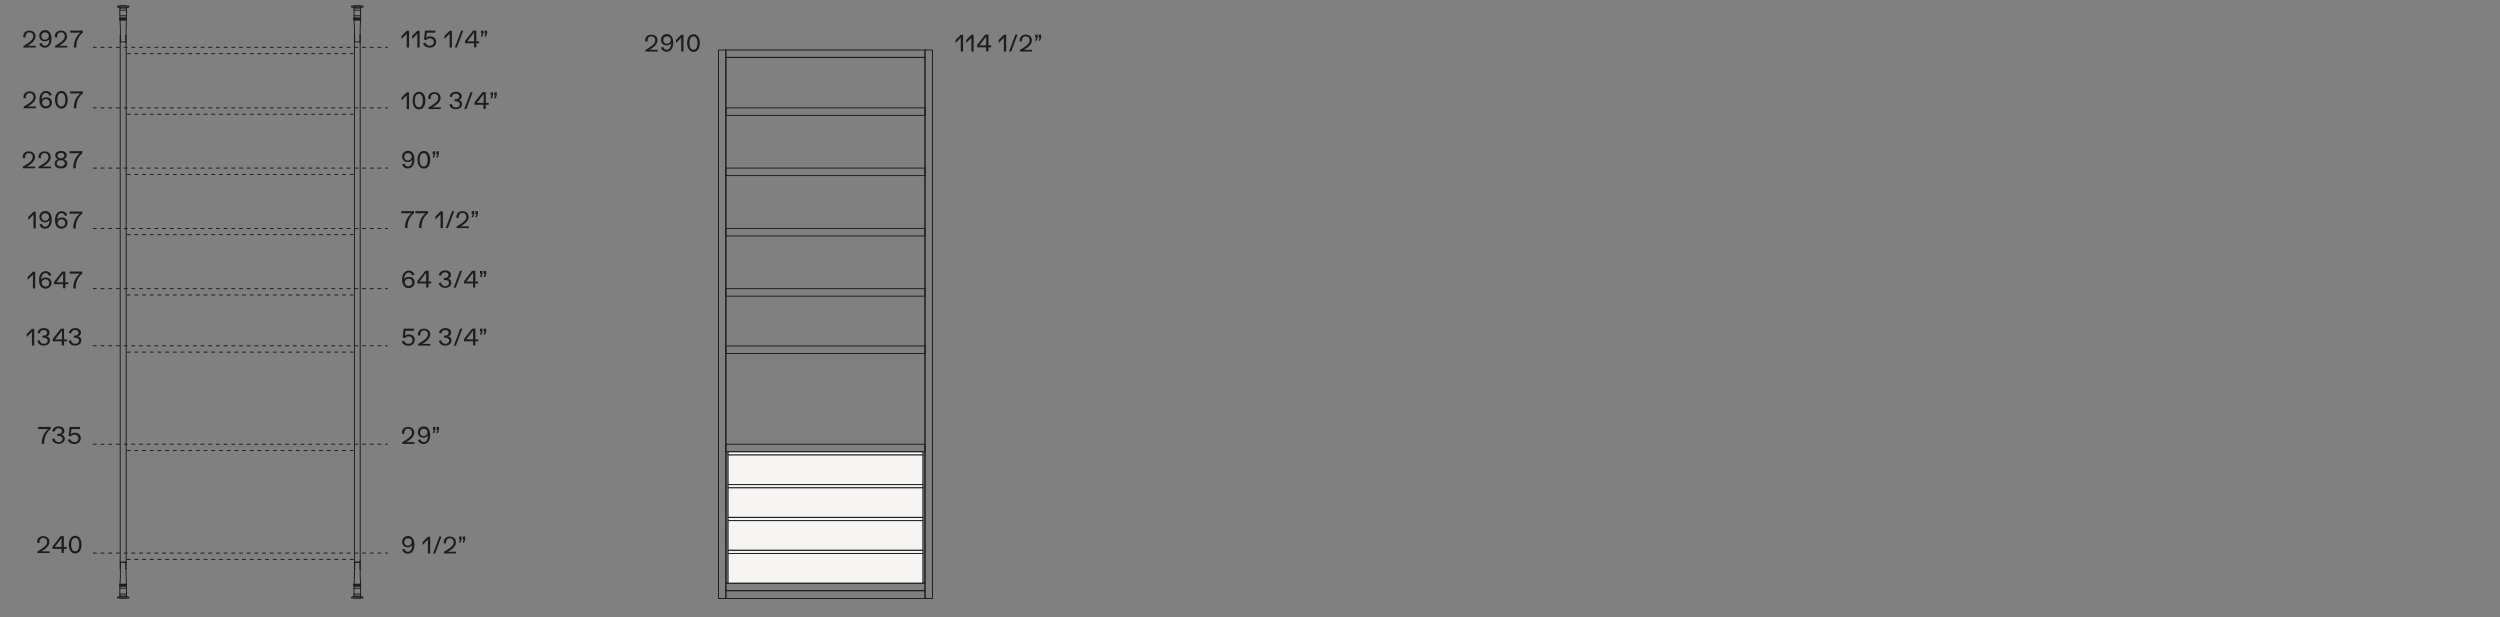 <?xml version="1.0" encoding="utf-8"?>
<!-- Generator: Adobe Illustrator 25.4.0, SVG Export Plug-In . SVG Version: 6.00 Build 0)  -->
<svg version="1.1" id="Livello_1" xmlns="http://www.w3.org/2000/svg" xmlns:xlink="http://www.w3.org/1999/xlink" x="0px" y="0px"
	 viewBox="0 0 1300 321" style="enable-background:new 0 0 1300 321;" xml:space="preserve">
<rect x="0" y="0" width="1300" height="321" fill="#808080" stroke="none"/>
<style type="text/css">
	.st0{fill:none;stroke:#1D1D1B;stroke-width:0.5;stroke-linecap:round;stroke-linejoin:round;stroke-miterlimit:10;}
	.st1{fill:none;stroke:#1D1D1B;stroke-width:0.5;stroke-linecap:round;stroke-linejoin:bevel;stroke-miterlimit:10;}
	.st2{fill:none;stroke:#1D1D1B;stroke-width:0.5;stroke-miterlimit:3.864;stroke-dasharray:2,2;}
	.st3{fill:#1D1D1B;}
	.st4{fill:none;stroke:#1D1D1B;stroke-width:0.5;stroke-miterlimit:10;}
	
		.st5{fill:none;stroke:#1D1D1B;stroke-width:0.5;stroke-linecap:round;stroke-linejoin:round;stroke-miterlimit:10;stroke-dasharray:2,2;}
	.st6{fill:#F7F4F4;}
	.st7{fill:#FFFFFF;}
</style>
<polyline class="st0" points="184.3,292.3 184.3,292.3 187.2,292.3 187.3,292.3 "/>
<polyline class="st0" points="184.3,292.3 184.3,21.8 184.3,21.8 187.2,21.8 187.3,21.8 187.3,292.3 "/>
<line class="st0" x1="187.4" y1="10.3" x2="184.2" y2="10.3"/>
<line class="st0" x1="185.8" y1="10.3" x2="184.1" y2="10.3"/>
<line class="st0" x1="187.5" y1="10.3" x2="185.8" y2="10.3"/>
<line class="st0" x1="187.5" y1="10.3" x2="187.4" y2="10.3"/>
<line class="st0" x1="184.2" y1="10.3" x2="184.1" y2="10.3"/>
<polyline class="st0" points="184.4,19.8 184.4,19.3 184.4,18.9 184.4,18.7 184.4,18.4 "/>
<polyline class="st0" points="187.3,18.4 187.2,18.5 187.2,18.7 187.2,18.9 187.2,19.3 187.2,19.8 "/>
<line class="st0" x1="184.5" y1="21.8" x2="184.5" y2="21.8"/>
<line class="st0" x1="184.4" y1="21.8" x2="184.4" y2="19.8"/>
<line class="st0" x1="187.1" y1="21.8" x2="187.1" y2="21.8"/>
<line class="st0" x1="187.2" y1="19.8" x2="187.2" y2="21.8"/>
<polyline class="st0" points="184.1,10.3 184.3,14.4 184.4,18.4 "/>
<polyline class="st0" points="187.3,18.4 187.3,14.4 187.5,10.3 "/>
<line class="st0" x1="187.4" y1="303.9" x2="184.2" y2="303.9"/>
<polyline class="st0" points="184.1,303.8 184.2,303.8 187.4,303.8 187.5,303.8 187.4,303.9 "/>
<line class="st0" x1="184.1" y1="303.8" x2="184.2" y2="303.9"/>
<line class="st0" x1="184.5" y1="292.4" x2="187.1" y2="292.4"/>
<line class="st0" x1="184.5" y1="292.4" x2="184.5" y2="292.3"/>
<line class="st0" x1="187.1" y1="292.4" x2="187.1" y2="292.3"/>
<path class="st0" d="M184.4,295.8L184.4,295.8c0-0.5,0-0.9,0.1-1.3v-2.1"/>
<line class="st0" x1="184.4" y1="295.7" x2="184.4" y2="295.8"/>
<path class="st0" d="M187.2,292.4v2.1c0,0.5,0,0.8,0.1,1.3l0,0l0-0.1"/>
<polyline class="st0" points="184.4,295.8 184.3,299.8 184.1,303.8 "/>
<polyline class="st0" points="187.5,303.8 187.3,299.8 187.3,295.8 "/>
<line class="st0" x1="187.5" y1="10.2" x2="184.1" y2="10.2"/>
<line class="st0" x1="184.2" y1="10.3" x2="187.4" y2="10.3"/>
<line class="st0" x1="184.1" y1="9.6" x2="187.5" y2="9.6"/>
<line class="st0" x1="187.4" y1="9.5" x2="184.2" y2="9.5"/>
<line class="st0" x1="187.4" y1="10.3" x2="187.5" y2="10.2"/>
<line class="st0" x1="184.2" y1="10.3" x2="184.1" y2="10.2"/>
<line class="st0" x1="184.2" y1="9.5" x2="184.1" y2="9.6"/>
<line class="st0" x1="187.4" y1="9.5" x2="187.5" y2="9.6"/>
<line class="st0" x1="184.1" y1="9.6" x2="184.1" y2="10.2"/>
<line class="st0" x1="187.5" y1="9.6" x2="187.5" y2="10.2"/>
<line class="st0" x1="184.4" y1="10.3" x2="184.4" y2="10.3"/>
<line class="st0" x1="187.2" y1="10.3" x2="187.2" y2="10.3"/>
<line class="st0" x1="184.1" y1="304" x2="187.5" y2="304"/>
<line class="st0" x1="187.5" y1="304.6" x2="184.1" y2="304.6"/>
<line class="st0" x1="184.2" y1="304.6" x2="187.4" y2="304.6"/>
<line class="st0" x1="184.2" y1="303.9" x2="184.1" y2="304"/>
<line class="st0" x1="187.4" y1="303.9" x2="187.5" y2="304"/>
<line class="st0" x1="187.4" y1="304.6" x2="187.5" y2="304.6"/>
<line class="st0" x1="184.2" y1="304.6" x2="184.1" y2="304.6"/>
<line class="st0" x1="187.5" y1="304.6" x2="187.5" y2="304"/>
<line class="st0" x1="184.1" y1="304.6" x2="184.1" y2="304"/>
<line class="st0" x1="187.3" y1="21.8" x2="187.2" y2="21.8"/>
<line class="st0" x1="184.3" y1="21.8" x2="184.4" y2="21.8"/>
<line class="st0" x1="187.3" y1="21.8" x2="187.3" y2="21.8"/>
<line class="st0" x1="184.3" y1="21.8" x2="184.3" y2="21.8"/>
<line class="st0" x1="187.3" y1="18.5" x2="187.3" y2="21.8"/>
<line class="st0" x1="184.3" y1="21.8" x2="184.3" y2="18.5"/>
<line class="st0" x1="187.3" y1="18.5" x2="187.3" y2="18.5"/>
<line class="st0" x1="184.3" y1="18.5" x2="184.3" y2="18.5"/>
<line class="st0" x1="184.3" y1="18.5" x2="184.4" y2="18.5"/>
<line class="st0" x1="187.2" y1="18.5" x2="187.3" y2="18.5"/>
<line class="st0" x1="184.6" y1="292.4" x2="184.6" y2="292.3"/>
<line class="st0" x1="187" y1="292.4" x2="187" y2="292.3"/>
<line class="st0" x1="187.3" y1="292.3" x2="187.3" y2="295.6"/>
<line class="st0" x1="184.3" y1="295.6" x2="184.3" y2="292.3"/>
<line class="st0" x1="187.3" y1="295.6" x2="187.3" y2="295.6"/>
<line class="st0" x1="184.3" y1="295.6" x2="184.3" y2="295.6"/>
<line class="st0" x1="184.3" y1="295.7" x2="184.4" y2="295.7"/>
<line class="st0" x1="187.2" y1="295.7" x2="187.3" y2="295.7"/>
<line class="st0" x1="188.7" y1="3.2" x2="182.9" y2="3.2"/>
<line class="st0" x1="187.6" y1="4" x2="188.6" y2="3.6"/>
<line class="st0" x1="184" y1="4" x2="183" y2="3.6"/>
<line class="st0" x1="182.9" y1="3.2" x2="182.9" y2="3.5"/>
<line class="st0" x1="188.7" y1="3.2" x2="188.7" y2="3.5"/>
<line class="st0" x1="184.1" y1="4.1" x2="187.5" y2="4.1"/>
<line class="st1" x1="187.6" y1="4" x2="187.5" y2="4"/>
<line class="st1" x1="184.1" y1="4" x2="184" y2="4"/>
<line class="st1" x1="188.7" y1="3.5" x2="188.6" y2="3.6"/>
<line class="st1" x1="183" y1="3.6" x2="182.9" y2="3.5"/>
<line class="st0" x1="182.9" y1="310.9" x2="188.7" y2="310.9"/>
<line class="st0" x1="184" y1="310.1" x2="183" y2="310.6"/>
<line class="st0" x1="187.6" y1="310.1" x2="188.6" y2="310.6"/>
<line class="st0" x1="188.7" y1="310.9" x2="188.7" y2="310.7"/>
<line class="st0" x1="182.9" y1="310.9" x2="182.9" y2="310.7"/>
<line class="st0" x1="187.5" y1="310.1" x2="184.1" y2="310.1"/>
<line class="st1" x1="184" y1="310.1" x2="184.1" y2="310.1"/>
<line class="st1" x1="187.5" y1="310.1" x2="187.6" y2="310.1"/>
<line class="st1" x1="182.9" y1="310.7" x2="183" y2="310.6"/>
<line class="st1" x1="188.6" y1="310.6" x2="188.7" y2="310.7"/>
<polyline class="st0" points="184,3 187.6,3 187.6,3.2 "/>
<line class="st0" x1="184" y1="3.2" x2="184" y2="3"/>
<polyline class="st0" points="187.6,311.1 184,311.1 184,310.9 "/>
<line class="st0" x1="187.6" y1="310.9" x2="187.6" y2="311.1"/>
<line class="st0" x1="187.5" y1="9.4" x2="184.1" y2="9.4"/>
<line class="st0" x1="184.2" y1="9.5" x2="187.4" y2="9.5"/>
<line class="st0" x1="184.1" y1="4.1" x2="187.5" y2="4.1"/>
<line class="st0" x1="187.4" y1="9.5" x2="187.5" y2="9.4"/>
<line class="st0" x1="184.2" y1="9.5" x2="184.1" y2="9.4"/>
<line class="st0" x1="184.2" y1="4.1" x2="184.1" y2="4.1"/>
<line class="st0" x1="187.4" y1="4.1" x2="187.5" y2="4.1"/>
<line class="st0" x1="187.5" y1="5.3" x2="184.1" y2="5.3"/>
<line class="st0" x1="187.5" y1="8.2" x2="184.1" y2="8.2"/>
<line class="st0" x1="184.1" y1="8.2" x2="184.1" y2="9.4"/>
<line class="st0" x1="187.5" y1="8.2" x2="187.5" y2="9.4"/>
<line class="st0" x1="184.1" y1="4.1" x2="184.1" y2="5.3"/>
<line class="st0" x1="187.5" y1="4.1" x2="187.5" y2="5.3"/>
<line class="st0" x1="184.1" y1="5.3" x2="184.1" y2="8.2"/>
<line class="st0" x1="187.5" y1="5.3" x2="187.5" y2="8.2"/>
<line class="st0" x1="184.1" y1="304.7" x2="187.5" y2="304.7"/>
<line class="st0" x1="187.4" y1="304.6" x2="184.2" y2="304.6"/>
<line class="st0" x1="187.5" y1="310" x2="184.1" y2="310"/>
<line class="st0" x1="184.2" y1="304.6" x2="184.1" y2="304.7"/>
<line class="st0" x1="187.4" y1="304.6" x2="187.5" y2="304.7"/>
<line class="st0" x1="187.4" y1="310.1" x2="187.5" y2="310"/>
<line class="st0" x1="184.2" y1="310.1" x2="184.1" y2="310"/>
<line class="st0" x1="184.1" y1="308.9" x2="187.5" y2="308.9"/>
<line class="st0" x1="184.1" y1="305.9" x2="187.5" y2="305.9"/>
<line class="st0" x1="187.5" y1="305.9" x2="187.5" y2="304.7"/>
<line class="st0" x1="184.1" y1="305.9" x2="184.1" y2="304.7"/>
<line class="st0" x1="187.5" y1="310" x2="187.5" y2="308.9"/>
<line class="st0" x1="184.1" y1="310" x2="184.1" y2="308.9"/>
<line class="st0" x1="187.5" y1="308.9" x2="187.5" y2="305.9"/>
<line class="st0" x1="184.1" y1="308.9" x2="184.1" y2="305.9"/>
<polyline class="st0" points="62.5,292.3 62.6,292.3 65.5,292.3 65.6,292.3 "/>
<polyline class="st0" points="62.5,292.3 62.5,21.8 62.6,21.8 65.5,21.8 65.6,21.8 65.6,292.3 "/>
<line class="st0" x1="65.7" y1="10.3" x2="62.4" y2="10.3"/>
<line class="st0" x1="64.1" y1="10.3" x2="62.4" y2="10.3"/>
<line class="st0" x1="65.7" y1="10.3" x2="64.1" y2="10.3"/>
<line class="st0" x1="65.7" y1="10.3" x2="65.7" y2="10.3"/>
<line class="st0" x1="62.4" y1="10.3" x2="62.4" y2="10.3"/>
<polyline class="st0" points="62.7,19.8 62.7,19.3 62.7,18.9 62.6,18.7 62.6,18.4 "/>
<polyline class="st0" points="65.5,18.4 65.5,18.5 65.5,18.7 65.5,18.9 65.5,19.3 65.4,19.8 "/>
<line class="st0" x1="62.7" y1="21.8" x2="62.7" y2="21.8"/>
<line class="st0" x1="62.7" y1="21.8" x2="62.7" y2="19.8"/>
<line class="st0" x1="65.4" y1="21.8" x2="65.4" y2="21.8"/>
<line class="st0" x1="65.4" y1="19.8" x2="65.4" y2="21.8"/>
<polyline class="st0" points="62.4,10.3 62.6,14.4 62.6,18.4 "/>
<polyline class="st0" points="65.5,18.4 65.6,14.4 65.7,10.3 "/>
<line class="st0" x1="65.7" y1="303.9" x2="62.4" y2="303.9"/>
<polyline class="st0" points="62.4,303.8 62.4,303.8 65.7,303.8 65.7,303.8 65.7,303.9 "/>
<line class="st0" x1="62.4" y1="303.8" x2="62.4" y2="303.9"/>
<line class="st0" x1="62.7" y1="292.4" x2="65.4" y2="292.4"/>
<line class="st0" x1="62.7" y1="292.4" x2="62.7" y2="292.3"/>
<line class="st0" x1="65.4" y1="292.4" x2="65.4" y2="292.3"/>
<path class="st0" d="M62.6,295.8L62.6,295.8c0-0.5,0-0.9,0.1-1.3v-2.1"/>
<line class="st0" x1="62.6" y1="295.7" x2="62.6" y2="295.8"/>
<path class="st0" d="M65.4,292.4v2.1c0,0.5,0,0.8,0.1,1.3l0,0l0-0.1"/>
<polyline class="st0" points="62.6,295.8 62.6,299.8 62.4,303.8 "/>
<polyline class="st0" points="65.7,303.8 65.6,299.8 65.5,295.8 "/>
<line class="st0" x1="65.7" y1="10.2" x2="62.4" y2="10.2"/>
<line class="st0" x1="62.5" y1="10.3" x2="65.7" y2="10.3"/>
<line class="st0" x1="62.4" y1="9.6" x2="65.7" y2="9.6"/>
<line class="st0" x1="65.7" y1="9.5" x2="62.5" y2="9.5"/>
<line class="st0" x1="65.7" y1="10.3" x2="65.7" y2="10.2"/>
<line class="st0" x1="62.5" y1="10.3" x2="62.4" y2="10.2"/>
<line class="st0" x1="62.5" y1="9.5" x2="62.4" y2="9.6"/>
<line class="st0" x1="65.7" y1="9.5" x2="65.7" y2="9.6"/>
<line class="st0" x1="62.4" y1="9.6" x2="62.4" y2="10.2"/>
<line class="st0" x1="65.7" y1="9.6" x2="65.7" y2="10.2"/>
<line class="st0" x1="62.7" y1="10.3" x2="62.7" y2="10.3"/>
<line class="st0" x1="65.5" y1="10.3" x2="65.5" y2="10.3"/>
<line class="st0" x1="62.4" y1="304" x2="65.7" y2="304"/>
<line class="st0" x1="65.7" y1="304.6" x2="62.4" y2="304.6"/>
<line class="st0" x1="62.5" y1="304.6" x2="65.7" y2="304.6"/>
<line class="st0" x1="62.5" y1="303.9" x2="62.4" y2="304"/>
<line class="st0" x1="65.7" y1="303.9" x2="65.7" y2="304"/>
<line class="st0" x1="65.7" y1="304.6" x2="65.7" y2="304.6"/>
<line class="st0" x1="62.5" y1="304.6" x2="62.4" y2="304.6"/>
<line class="st0" x1="65.7" y1="304.6" x2="65.7" y2="304"/>
<line class="st0" x1="62.4" y1="304.6" x2="62.4" y2="304"/>
<line class="st0" x1="65.6" y1="21.8" x2="65.5" y2="21.8"/>
<line class="st0" x1="62.6" y1="21.8" x2="62.6" y2="21.8"/>
<line class="st0" x1="65.6" y1="21.8" x2="65.6" y2="21.8"/>
<line class="st0" x1="62.5" y1="21.8" x2="62.6" y2="21.8"/>
<line class="st0" x1="65.6" y1="18.5" x2="65.6" y2="21.8"/>
<line class="st0" x1="62.5" y1="21.8" x2="62.5" y2="18.5"/>
<line class="st0" x1="65.6" y1="18.5" x2="65.6" y2="18.5"/>
<line class="st0" x1="62.6" y1="18.5" x2="62.6" y2="18.5"/>
<line class="st0" x1="62.6" y1="18.5" x2="62.6" y2="18.5"/>
<line class="st0" x1="65.5" y1="18.5" x2="65.6" y2="18.5"/>
<line class="st0" x1="62.9" y1="292.4" x2="62.9" y2="292.3"/>
<line class="st0" x1="65.2" y1="292.4" x2="65.2" y2="292.3"/>
<line class="st0" x1="65.6" y1="292.3" x2="65.6" y2="295.6"/>
<line class="st0" x1="62.5" y1="295.6" x2="62.5" y2="292.3"/>
<line class="st0" x1="65.6" y1="295.6" x2="65.6" y2="295.6"/>
<line class="st0" x1="62.6" y1="295.6" x2="62.6" y2="295.6"/>
<line class="st0" x1="62.6" y1="295.7" x2="62.6" y2="295.7"/>
<line class="st0" x1="65.5" y1="295.7" x2="65.6" y2="295.7"/>
<line class="st0" x1="67" y1="3.2" x2="61.2" y2="3.2"/>
<line class="st0" x1="65.9" y1="4" x2="66.9" y2="3.6"/>
<line class="st0" x1="62.3" y1="4" x2="61.2" y2="3.6"/>
<line class="st0" x1="61.2" y1="3.2" x2="61.2" y2="3.5"/>
<line class="st0" x1="67" y1="3.2" x2="67" y2="3.5"/>
<line class="st0" x1="62.4" y1="4.1" x2="65.7" y2="4.1"/>
<line class="st1" x1="65.8" y1="4" x2="65.7" y2="4"/>
<line class="st1" x1="62.4" y1="4" x2="62.3" y2="4"/>
<line class="st1" x1="66.9" y1="3.5" x2="66.9" y2="3.6"/>
<line class="st1" x1="61.2" y1="3.6" x2="61.2" y2="3.5"/>
<line class="st0" x1="61.2" y1="310.9" x2="67" y2="310.9"/>
<line class="st0" x1="62.3" y1="310.1" x2="61.2" y2="310.6"/>
<line class="st0" x1="65.9" y1="310.1" x2="66.9" y2="310.6"/>
<line class="st0" x1="67" y1="310.9" x2="67" y2="310.7"/>
<line class="st0" x1="61.2" y1="310.9" x2="61.2" y2="310.7"/>
<line class="st0" x1="65.7" y1="310.1" x2="62.4" y2="310.1"/>
<line class="st1" x1="62.3" y1="310.1" x2="62.4" y2="310.1"/>
<line class="st1" x1="65.7" y1="310.1" x2="65.8" y2="310.1"/>
<line class="st1" x1="61.2" y1="310.7" x2="61.2" y2="310.6"/>
<line class="st1" x1="66.9" y1="310.6" x2="66.9" y2="310.7"/>
<polyline class="st0" points="62.2,3 65.9,3 65.9,3.2 "/>
<line class="st0" x1="62.2" y1="3.2" x2="62.2" y2="3"/>
<polyline class="st0" points="65.9,311.1 62.2,311.1 62.2,310.9 "/>
<line class="st0" x1="65.9" y1="310.9" x2="65.9" y2="311.1"/>
<line class="st0" x1="65.7" y1="9.4" x2="62.4" y2="9.4"/>
<line class="st0" x1="62.5" y1="9.5" x2="65.7" y2="9.5"/>
<line class="st0" x1="62.4" y1="4.1" x2="65.7" y2="4.1"/>
<line class="st0" x1="65.7" y1="9.5" x2="65.7" y2="9.4"/>
<line class="st0" x1="62.5" y1="9.5" x2="62.4" y2="9.4"/>
<line class="st0" x1="62.5" y1="4.1" x2="62.4" y2="4.1"/>
<line class="st0" x1="65.7" y1="4.1" x2="65.7" y2="4.1"/>
<line class="st0" x1="65.8" y1="5.3" x2="62.3" y2="5.3"/>
<line class="st0" x1="65.8" y1="8.2" x2="62.3" y2="8.2"/>
<line class="st0" x1="62.4" y1="8.2" x2="62.4" y2="9.4"/>
<line class="st0" x1="65.7" y1="8.2" x2="65.7" y2="9.4"/>
<line class="st0" x1="62.4" y1="4.1" x2="62.4" y2="5.3"/>
<line class="st0" x1="65.7" y1="4.1" x2="65.7" y2="5.3"/>
<line class="st0" x1="62.3" y1="5.3" x2="62.3" y2="8.2"/>
<line class="st0" x1="65.8" y1="5.3" x2="65.8" y2="8.2"/>
<line class="st0" x1="62.4" y1="304.7" x2="65.7" y2="304.7"/>
<line class="st0" x1="65.7" y1="304.6" x2="62.5" y2="304.6"/>
<line class="st0" x1="65.7" y1="310" x2="62.4" y2="310"/>
<line class="st0" x1="62.5" y1="304.6" x2="62.4" y2="304.7"/>
<line class="st0" x1="65.7" y1="304.6" x2="65.7" y2="304.7"/>
<line class="st0" x1="65.7" y1="310.1" x2="65.7" y2="310"/>
<line class="st0" x1="62.5" y1="310.1" x2="62.4" y2="310"/>
<line class="st0" x1="62.3" y1="308.9" x2="65.8" y2="308.9"/>
<line class="st0" x1="62.3" y1="305.9" x2="65.8" y2="305.9"/>
<line class="st0" x1="65.7" y1="305.9" x2="65.7" y2="304.7"/>
<line class="st0" x1="62.4" y1="305.9" x2="62.4" y2="304.7"/>
<line class="st0" x1="65.7" y1="310" x2="65.7" y2="308.9"/>
<line class="st0" x1="62.4" y1="310" x2="62.4" y2="308.9"/>
<line class="st0" x1="65.8" y1="308.9" x2="65.8" y2="305.9"/>
<line class="st0" x1="62.3" y1="308.9" x2="62.3" y2="305.9"/>
<line class="st2" x1="48.3" y1="56.1" x2="201.7" y2="56.1"/>
<line class="st2" x1="65.9" y1="59.4" x2="184.2" y2="59.4"/>
<line class="st2" x1="48.3" y1="87.4" x2="201.7" y2="87.4"/>
<line class="st2" x1="65.9" y1="90.7" x2="184.2" y2="90.7"/>
<line class="st2" x1="48.3" y1="231" x2="201.7" y2="231"/>
<line class="st2" x1="65.9" y1="234.3" x2="184.2" y2="234.3"/>
<line class="st2" x1="48.3" y1="287.6" x2="201.7" y2="287.6"/>
<line class="st2" x1="65.9" y1="290.9" x2="184.2" y2="290.9"/>
<g>
	<path class="st3" d="M18.7,55.2v1.1h-6.4v-0.8c3.9-2.3,5.1-3.5,5.1-5c0-1.3-0.8-2.1-2-2.1c-1.2,0-2,0.9-2,2.2c0,0.2,0,0.4,0,0.6
		l-1.2-0.3c0-0.1,0-0.3,0-0.4c0-1.8,1.3-3,3.2-3c1.9,0,3.2,1.2,3.2,3c0,1.7-1.4,3.4-4.2,4.9H18.7z"/>
</g>
<g>
	<path class="st3" d="M27,53.4c0,1.7-1.3,3-3.2,3c-2.1,0-3.3-1.7-3.3-4.4c0-2.9,1.3-4.7,3.5-4.7c1.4,0,2.5,0.8,2.9,2.1l-1.2,0.4
		c-0.3-0.9-0.9-1.5-1.8-1.5c-1.4,0-2.2,1.3-2.3,3.5c0.4-0.7,1.3-1.2,2.4-1.2C25.8,50.5,27,51.7,27,53.4z M25.8,53.4
		c0-1.1-0.8-1.9-1.9-1.9c-1.1,0-2,0.8-2,1.9s0.8,1.9,2,1.9S25.8,54.6,25.8,53.4z"/>
	<path class="st3" d="M28.6,51.9c0-2.5,1.1-4.6,3.3-4.6c2.2,0,3.3,2,3.3,4.6c0,2.5-1.1,4.6-3.3,4.6C29.8,56.4,28.6,54.4,28.6,51.9z
		 M34,51.9c0-2-0.7-3.5-2.1-3.5c-1.4,0-2.1,1.5-2.1,3.5c0,2,0.7,3.5,2.1,3.5C33.3,55.4,34,53.9,34,51.9z"/>
	<path class="st3" d="M43.1,47.5v1.1c-2,1.4-3.4,4.1-3.4,7v0.7h-1.3v-0.4c0-2.9,1.3-5.7,3.4-7.3h-5.3v-1.1H43.1z"/>
</g>
<g>
	<path class="st3" d="M18.3,86.4v1.1h-6.4v-0.8c3.9-2.3,5.1-3.5,5.1-5c0-1.3-0.8-2.1-2-2.1c-1.2,0-2,0.9-2,2.2c0,0.2,0,0.4,0,0.6
		l-1.2-0.3c0-0.1,0-0.3,0-0.4c0-1.8,1.3-3,3.2-3c1.9,0,3.2,1.2,3.2,3c0,1.7-1.4,3.4-4.2,4.9H18.3z"/>
</g>
<g>
	<path class="st3" d="M26.5,86.4v1.1h-6.4v-0.8c3.9-2.3,5.1-3.5,5.1-5c0-1.3-0.8-2.1-2-2.1c-1.2,0-2,0.9-2,2.2c0,0.2,0,0.4,0,0.6
		l-1.2-0.3c0-0.1,0-0.3,0-0.4c0-1.8,1.3-3,3.2-3c1.9,0,3.2,1.2,3.2,3c0,1.7-1.4,3.4-4.2,4.9H26.5z"/>
	<path class="st3" d="M35,85c0,1.6-1.3,2.6-3.3,2.6c-2,0-3.3-1-3.3-2.6c0-1,0.7-1.8,1.7-2.2c-0.9-0.4-1.4-1.1-1.4-2
		c0-1.4,1.2-2.3,3-2.3c1.8,0,3,0.9,3,2.3c0,0.9-0.5,1.6-1.4,2C34.3,83.2,35,84,35,85z M33.7,84.9c0-1-0.8-1.6-2.1-1.6
		c-1.3,0-2.1,0.6-2.1,1.6c0,1,0.8,1.6,2.1,1.6S33.7,85.9,33.7,84.9z M29.9,80.9c0,0.9,0.7,1.4,1.8,1.4c1.1,0,1.8-0.6,1.8-1.4
		c0-0.8-0.7-1.4-1.8-1.4C30.6,79.5,29.9,80.1,29.9,80.9z"/>
	<path class="st3" d="M42.8,78.7v1.1c-2,1.4-3.4,4.1-3.4,7v0.7h-1.3V87c0-2.9,1.3-5.7,3.4-7.3h-5.3v-1.1H42.8z"/>
</g>
<g>
	<path class="st3" d="M18.6,110v8.8h-1.2v-7.2l-2.7,2.8v-1.6l2.7-2.7H18.6z"/>
	<path class="st3" d="M26.9,114.2c0,2.9-1.3,4.7-3.5,4.7c-1.4,0-2.5-0.8-2.9-2.1l1.2-0.4c0.3,0.9,0.9,1.5,1.8,1.5
		c1.4,0,2.2-1.3,2.3-3.5c-0.4,0.7-1.3,1.2-2.4,1.2c-1.7,0-2.9-1.2-2.9-2.9c0-1.7,1.3-3,3.2-3C25.7,109.8,26.9,111.5,26.9,114.2z
		 M25.5,112.8c0-1.1-0.8-1.9-2-1.9s-1.9,0.8-1.9,2c0,1.1,0.8,1.9,1.9,1.9C24.7,114.7,25.5,113.9,25.5,112.8z"/>
	<path class="st3" d="M35.1,115.9c0,1.7-1.3,3-3.2,3c-2.1,0-3.3-1.7-3.3-4.4c0-2.9,1.3-4.7,3.5-4.7c1.4,0,2.5,0.8,2.9,2.1l-1.2,0.4
		c-0.3-0.9-0.9-1.5-1.8-1.5c-1.4,0-2.2,1.3-2.3,3.5c0.4-0.7,1.3-1.2,2.4-1.2C33.9,113,35.1,114.2,35.1,115.9z M33.9,115.9
		c0-1.1-0.8-1.9-1.9-1.9c-1.1,0-2,0.8-2,1.9s0.8,1.9,2,1.9C33.1,117.9,33.9,117.1,33.9,115.9z"/>
	<path class="st3" d="M42.8,110v1.1c-2,1.4-3.4,4.1-3.4,7v0.7h-1.3v-0.4c0-2.9,1.3-5.7,3.4-7.3h-5.3V110H42.8z"/>
</g>
<g>
	<path class="st3" d="M18.3,141.2v8.8h-1.2v-7.2l-2.7,2.8v-1.6l2.7-2.7H18.3z"/>
	<path class="st3" d="M26.8,147.1c0,1.7-1.3,3-3.2,3c-2.1,0-3.3-1.7-3.3-4.4c0-2.9,1.3-4.7,3.5-4.7c1.4,0,2.5,0.8,2.9,2.1l-1.2,0.4
		c-0.3-0.9-0.9-1.5-1.8-1.5c-1.4,0-2.2,1.3-2.3,3.5c0.4-0.7,1.3-1.2,2.4-1.2C25.6,144.3,26.8,145.5,26.8,147.1z M25.6,147.1
		c0-1.1-0.8-1.9-1.9-1.9c-1.1,0-2,0.8-2,1.9s0.8,1.9,2,1.9S25.6,148.3,25.6,147.1z"/>
	<path class="st3" d="M35.5,146.8v1H34v2.1h-1.2v-2.1h-4.7v-1.2l4.2-5.4H34v5.6H35.5z M32.8,142.2l-3.5,4.6h3.5V142.2z"/>
	<path class="st3" d="M42.8,141.2v1.1c-2,1.4-3.4,4.1-3.4,7v0.7h-1.3v-0.4c0-2.9,1.3-5.6,3.4-7.3h-5.3v-1.1H42.8z"/>
</g>
<g>
	<path class="st3" d="M17.8,170.9v8.8h-1.2v-7.2l-2.7,2.8v-1.6l2.7-2.7H17.8z"/>
	<path class="st3" d="M19.4,177.2l1.2-0.3c0.2,1.2,1,1.9,2.2,1.9c1.2,0,2-0.7,2-1.7c0-0.9-0.8-1.5-2.1-1.5c-0.3,0-0.5,0-0.6,0v-1.1
		c0.3,0,0.5,0,0.7,0c1,0,1.7-0.6,1.7-1.4c0-0.9-0.7-1.5-1.8-1.5c-1.1,0-1.9,0.7-2,1.8l-1.2-0.3c0.2-1.5,1.5-2.5,3.3-2.5
		c1.8,0,3,0.9,3,2.4c0,0.9-0.6,1.8-1.6,1.9v0c1,0.1,1.8,1,1.8,2.1c0,1.6-1.3,2.7-3.2,2.7C21.1,179.8,19.7,178.8,19.4,177.2z"/>
	<path class="st3" d="M34.8,176.5v1h-1.5v2.1h-1.2v-2.1h-4.7v-1.2l4.2-5.4h1.7v5.6H34.8z M32.2,171.9l-3.5,4.6h3.5V171.9z"/>
	<path class="st3" d="M35.7,177.2l1.2-0.3c0.2,1.2,1,1.9,2.2,1.9c1.2,0,2-0.7,2-1.7c0-0.9-0.8-1.5-2.1-1.5c-0.3,0-0.5,0-0.6,0v-1.1
		c0.3,0,0.5,0,0.7,0c1,0,1.7-0.6,1.7-1.4c0-0.9-0.7-1.5-1.8-1.5c-1.1,0-1.9,0.7-2,1.8l-1.2-0.3c0.2-1.5,1.5-2.5,3.3-2.5
		c1.8,0,3,0.9,3,2.4c0,0.9-0.6,1.8-1.6,1.9v0c1,0.1,1.8,1,1.8,2.1c0,1.6-1.3,2.7-3.2,2.7C37.3,179.8,36,178.8,35.7,177.2z"/>
</g>
<g>
	<path class="st3" d="M26.4,222v1.1c-2,1.4-3.4,4.1-3.4,7v0.7h-1.3v-0.4c0-2.9,1.3-5.7,3.4-7.3h-5.3V222H26.4z"/>
	<path class="st3" d="M27.1,228.3l1.2-0.3c0.2,1.2,1,1.9,2.2,1.9c1.2,0,2-0.7,2-1.7c0-0.9-0.8-1.5-2.1-1.5c-0.3,0-0.5,0-0.6,0v-1.1
		c0.3,0,0.5,0,0.7,0c1,0,1.7-0.6,1.7-1.4c0-0.9-0.7-1.5-1.8-1.5c-1.1,0-1.9,0.7-2,1.8l-1.2-0.3c0.2-1.5,1.5-2.5,3.3-2.5
		c1.8,0,3,0.9,3,2.4c0,0.9-0.6,1.8-1.6,1.9v0c1,0.1,1.8,1,1.8,2.1c0,1.6-1.3,2.7-3.2,2.7C28.8,230.9,27.4,229.9,27.1,228.3z"/>
	<path class="st3" d="M42,227.8c0,1.8-1.4,3.1-3.3,3.1c-1.6,0-3-0.8-3.5-2.1l1.2-0.6c0.3,1,1.2,1.7,2.3,1.7c1.2,0,2.1-0.8,2.1-2
		c0-1-0.9-1.9-2-1.9c-0.9,0-1.6,0.4-2,1l-1.1-0.4l0.5-4.6h5.5l-0.2,1.1h-4.3l-0.4,2.7c0.5-0.5,1.3-0.8,2.1-0.8
		C40.7,224.9,42,226.1,42,227.8z"/>
</g>
<g>
	<path class="st3" d="M25.8,286.5v1.1h-6.4v-0.8c3.9-2.3,5.1-3.5,5.1-5c0-1.3-0.8-2.1-2-2.1c-1.2,0-2,0.9-2,2.2c0,0.2,0,0.4,0,0.6
		l-1.2-0.3c0-0.1,0-0.3,0-0.4c0-1.8,1.3-3,3.2-3c1.9,0,3.2,1.2,3.2,3c0,1.7-1.4,3.4-4.2,4.9H25.8z"/>
	<path class="st3" d="M34.7,284.4v1h-1.5v2.1H32v-2.1h-4.7v-1.2l4.2-5.4h1.7v5.6H34.7z M32,279.8l-3.5,4.6H32V279.8z"/>
	<path class="st3" d="M35.8,283.2c0-2.5,1.1-4.6,3.3-4.6c2.2,0,3.3,2,3.3,4.6c0,2.5-1.1,4.6-3.3,4.6
		C36.9,287.8,35.8,285.8,35.8,283.2z M41.2,283.2c0-2-0.7-3.5-2.1-3.5c-1.4,0-2.1,1.5-2.1,3.5c0,2,0.7,3.5,2.1,3.5
		C40.5,286.7,41.2,285.2,41.2,283.2z"/>
</g>
<g>
	<path class="st3" d="M212.7,47.9v8.8h-1.2v-7.2l-2.7,2.8v-1.6l2.7-2.7H212.7z"/>
	<path class="st3" d="M214.6,52.3c0-2.5,1.1-4.6,3.3-4.6c2.2,0,3.3,2,3.3,4.6c0,2.5-1.1,4.6-3.3,4.6
		C215.7,56.9,214.6,54.9,214.6,52.3z M219.9,52.3c0-2-0.7-3.5-2.1-3.5c-1.4,0-2.1,1.5-2.1,3.5c0,2,0.7,3.5,2.1,3.5
		C219.2,55.8,219.9,54.3,219.9,52.3z"/>
	<path class="st3" d="M229.2,55.6v1.1h-6.4v-0.8c3.9-2.3,5.1-3.5,5.1-5c0-1.3-0.8-2.1-2-2.1c-1.2,0-2,0.9-2,2.2c0,0.2,0,0.4,0,0.6
		l-1.2-0.3c0-0.1,0-0.3,0-0.4c0-1.8,1.3-3,3.2-3c1.9,0,3.2,1.2,3.2,3c0,1.7-1.4,3.4-4.2,4.9H229.2z"/>
	<path class="st3" d="M233.7,54.3l1.2-0.3c0.2,1.2,1,1.9,2.2,1.9c1.2,0,2-0.7,2-1.7c0-0.9-0.8-1.5-2.1-1.5c-0.3,0-0.5,0-0.6,0v-1.1
		c0.3,0,0.5,0,0.7,0c1,0,1.7-0.6,1.7-1.4c0-0.9-0.7-1.5-1.8-1.5c-1.1,0-1.9,0.7-2,1.8l-1.2-0.3c0.2-1.5,1.5-2.5,3.3-2.5
		c1.8,0,3,0.9,3,2.4c0,0.9-0.6,1.8-1.6,1.9v0c1,0.1,1.8,1,1.8,2.1c0,1.6-1.3,2.7-3.2,2.7C235.3,56.9,234,55.9,233.7,54.3z"/>
	<path class="st3" d="M244.7,47.9h1.1l-3.3,8.8h-1.1L244.7,47.9z"/>
	<path class="st3" d="M254.1,53.5v1h-1.5v2.1h-1.2v-2.1h-4.7v-1.2l4.2-5.4h1.7v5.6H254.1z M251.5,48.9l-3.5,4.6h3.5V48.9z"/>
	<path class="st3" d="M255.7,49.5h-0.6v-1.5h1.3v1.5l-0.5,1.6h-0.9L255.7,49.5z M257.6,49.5h-0.6v-1.5h1.3v1.5l-0.5,1.6h-0.9
		L257.6,49.5z"/>
</g>
<g>
	<path class="st3" d="M215.5,82.9c0,2.9-1.3,4.7-3.5,4.7c-1.4,0-2.5-0.8-2.9-2.1l1.2-0.4c0.3,0.9,0.9,1.5,1.8,1.5
		c1.4,0,2.2-1.3,2.3-3.5c-0.4,0.7-1.3,1.2-2.4,1.2c-1.7,0-2.9-1.2-2.9-2.9c0-1.7,1.3-3,3.2-3C214.3,78.5,215.5,80.2,215.5,82.9z
		 M214.1,81.5c0-1.1-0.8-1.9-2-1.9c-1.1,0-1.9,0.8-1.9,2c0,1.1,0.8,1.9,1.9,1.9C213.3,83.4,214.1,82.6,214.1,81.5z"/>
	<path class="st3" d="M217.1,83.1c0-2.5,1.1-4.6,3.3-4.6c2.2,0,3.3,2,3.3,4.6c0,2.5-1.1,4.6-3.3,4.6
		C218.2,87.6,217.1,85.6,217.1,83.1z M222.4,83.1c0-2-0.7-3.5-2.1-3.5c-1.4,0-2.1,1.5-2.1,3.5c0,2,0.7,3.5,2.1,3.5
		C221.7,86.6,222.4,85.1,222.4,83.1z"/>
	<path class="st3" d="M225.6,80.2H225v-1.5h1.3v1.5l-0.5,1.6h-0.9L225.6,80.2z M227.5,80.2h-0.6v-1.5h1.3v1.5l-0.5,1.6h-0.9
		L227.5,80.2z"/>
</g>
<g>
	<path class="st3" d="M215.3,109.8v1.1c-2,1.4-3.4,4.1-3.4,7v0.7h-1.3v-0.4c0-2.9,1.3-5.7,3.4-7.3h-5.3v-1.1H215.3z"/>
	<path class="st3" d="M222.6,109.8v1.1c-2,1.4-3.4,4.1-3.4,7v0.7h-1.3v-0.4c0-2.9,1.3-5.7,3.4-7.3h-5.3v-1.1H222.6z"/>
	<path class="st3" d="M230.3,109.8v8.8h-1.2v-7.2l-2.7,2.8v-1.6l2.7-2.7H230.3z"/>
	<path class="st3" d="M235.1,109.8h1.1l-3.3,8.8h-1.1L235.1,109.8z"/>
	<path class="st3" d="M243.8,117.5v1.1h-6.4v-0.8c3.9-2.3,5.1-3.5,5.1-5c0-1.3-0.8-2.1-2-2.1c-1.2,0-2,0.9-2,2.2c0,0.2,0,0.4,0,0.6
		l-1.2-0.3c0-0.1,0-0.3,0-0.4c0-1.8,1.3-3,3.2-3c1.9,0,3.2,1.2,3.2,3c0,1.7-1.4,3.4-4.2,4.9H243.8z"/>
	<path class="st3" d="M245.9,111.3h-0.6v-1.5h1.3v1.5l-0.5,1.6h-0.9L245.9,111.3z M247.8,111.3h-0.6v-1.5h1.3v1.5l-0.5,1.6h-0.9
		L247.8,111.3z"/>
</g>
<g>
	<path class="st3" d="M215.6,146.8c0,1.7-1.3,3-3.2,3c-2.1,0-3.3-1.7-3.3-4.4c0-2.9,1.3-4.7,3.5-4.7c1.4,0,2.5,0.8,2.9,2.1l-1.2,0.4
		c-0.3-0.9-0.9-1.5-1.8-1.5c-1.4,0-2.2,1.3-2.3,3.5c0.4-0.7,1.3-1.2,2.4-1.2C214.4,143.9,215.6,145.1,215.6,146.8z M214.4,146.8
		c0-1.1-0.8-1.9-1.9-1.9c-1.1,0-2,0.8-2,1.9s0.8,1.9,2,1.9C213.6,148.7,214.4,147.9,214.4,146.8z"/>
	<path class="st3" d="M224.3,146.4v1h-1.5v2.1h-1.2v-2.1H217v-1.2l4.2-5.4h1.7v5.6H224.3z M221.6,141.8l-3.5,4.6h3.5V141.8z"/>
	<path class="st3" d="M228.1,147.2l1.2-0.3c0.2,1.2,1,1.9,2.2,1.9c1.2,0,2-0.7,2-1.7c0-0.9-0.8-1.5-2.1-1.5c-0.3,0-0.5,0-0.6,0v-1.1
		c0.3,0,0.5,0,0.7,0c1,0,1.7-0.6,1.7-1.4c0-0.9-0.7-1.5-1.8-1.5c-1.1,0-1.9,0.7-2,1.8l-1.2-0.3c0.2-1.5,1.5-2.5,3.3-2.5
		c1.8,0,3,0.9,3,2.4c0,0.9-0.6,1.8-1.6,1.9v0c1,0.1,1.8,1,1.8,2.1c0,1.6-1.3,2.7-3.2,2.7C229.8,149.7,228.4,148.7,228.1,147.2z"/>
	<path class="st3" d="M239.2,140.8h1.1l-3.3,8.8h-1.1L239.2,140.8z"/>
	<path class="st3" d="M248.6,146.4v1h-1.5v2.1H246v-2.1h-4.7v-1.2l4.2-5.4h1.7v5.6H248.6z M246,141.8l-3.5,4.6h3.5V141.8z"/>
	<path class="st3" d="M250.2,142.4h-0.6v-1.5h1.3v1.5l-0.5,1.6h-0.9L250.2,142.4z M252.1,142.4h-0.6v-1.5h1.3v1.5l-0.5,1.6h-0.9
		L252.1,142.4z"/>
</g>
<g>
	<path class="st3" d="M215.7,176.7c0,1.8-1.4,3.1-3.3,3.1c-1.6,0-3-0.8-3.5-2.1l1.2-0.6c0.3,1,1.2,1.7,2.3,1.7c1.2,0,2.1-0.8,2.1-2
		c0-1-0.9-1.9-2-1.9c-0.9,0-1.6,0.4-2,1l-1.1-0.4l0.5-4.6h5.5l-0.2,1.1h-4.3l-0.4,2.7c0.5-0.5,1.3-0.8,2.1-0.8
		C214.3,173.8,215.7,175,215.7,176.7z"/>
	<path class="st3" d="M223.8,178.6v1.1h-6.4v-0.8c3.9-2.3,5.1-3.5,5.1-5c0-1.3-0.8-2.1-2-2.1c-1.2,0-2,0.9-2,2.2c0,0.2,0,0.4,0,0.6
		l-1.2-0.3c0-0.1,0-0.3,0-0.4c0-1.8,1.3-3,3.2-3c1.9,0,3.2,1.2,3.2,3c0,1.7-1.4,3.4-4.2,4.9H223.8z"/>
	<path class="st3" d="M228.2,177.2l1.2-0.3c0.2,1.2,1,1.9,2.2,1.9c1.2,0,2-0.7,2-1.7c0-0.9-0.8-1.5-2.1-1.5c-0.3,0-0.5,0-0.6,0v-1.1
		c0.3,0,0.5,0,0.7,0c1,0,1.7-0.6,1.7-1.4c0-0.9-0.7-1.5-1.8-1.5c-1.1,0-1.9,0.7-2,1.8l-1.2-0.3c0.2-1.5,1.5-2.5,3.3-2.5
		c1.8,0,3,0.9,3,2.4c0,0.9-0.6,1.8-1.6,1.9v0c1,0.1,1.8,1,1.8,2.1c0,1.6-1.3,2.7-3.2,2.7C229.9,179.8,228.5,178.8,228.2,177.2z"/>
	<path class="st3" d="M239.3,170.9h1.1l-3.3,8.8H236L239.3,170.9z"/>
	<path class="st3" d="M248.7,176.5v1h-1.5v2.1H246v-2.1h-4.7v-1.2l4.2-5.4h1.7v5.6H248.7z M246,171.9l-3.5,4.6h3.5V171.9z"/>
	<path class="st3" d="M250.2,172.4h-0.6v-1.5h1.3v1.5l-0.5,1.6h-0.9L250.2,172.4z M252.1,172.4h-0.6v-1.5h1.3v1.5l-0.5,1.6h-0.9
		L252.1,172.4z"/>
</g>
<g>
	<path class="st3" d="M215.5,229.7v1.1h-6.4v-0.8c3.9-2.3,5.1-3.5,5.1-5c0-1.3-0.8-2.1-2-2.1c-1.2,0-2,0.9-2,2.2c0,0.2,0,0.4,0,0.6
		l-1.2-0.3c0-0.1,0-0.3,0-0.4c0-1.8,1.3-3,3.2-3c1.9,0,3.2,1.2,3.2,3c0,1.7-1.4,3.4-4.2,4.9H215.5z"/>
	<path class="st3" d="M223.7,226.2c0,2.9-1.3,4.7-3.5,4.7c-1.4,0-2.5-0.8-2.9-2.1l1.2-0.4c0.3,0.9,0.9,1.5,1.8,1.5
		c1.4,0,2.2-1.3,2.3-3.5c-0.4,0.7-1.3,1.2-2.4,1.2c-1.7,0-2.9-1.2-2.9-2.9c0-1.7,1.3-3,3.2-3C222.5,221.8,223.7,223.5,223.7,226.2z
		 M222.3,224.8c0-1.1-0.8-1.9-2-1.9c-1.1,0-1.9,0.8-1.9,2c0,1.1,0.8,1.9,1.9,1.9C221.5,226.7,222.3,225.9,222.3,224.8z"/>
	<path class="st3" d="M225.7,223.5h-0.6V222h1.3v1.5l-0.5,1.6h-0.9L225.7,223.5z M227.6,223.5H227V222h1.3v1.5l-0.5,1.6h-0.9
		L227.6,223.5z"/>
</g>
<g>
	<path class="st3" d="M215.5,283.2c0,2.9-1.3,4.7-3.5,4.7c-1.4,0-2.5-0.8-2.9-2.1l1.2-0.4c0.3,0.9,0.9,1.5,1.8,1.5
		c1.4,0,2.2-1.3,2.3-3.5c-0.4,0.7-1.3,1.2-2.4,1.2c-1.7,0-2.9-1.2-2.9-2.9c0-1.7,1.3-3,3.2-3C214.3,278.8,215.5,280.6,215.5,283.2z
		 M214.1,281.8c0-1.1-0.8-1.9-2-1.9c-1.1,0-1.9,0.8-1.9,2c0,1.1,0.8,1.9,1.9,1.9C213.3,283.7,214.1,282.9,214.1,281.8z"/>
	<path class="st3" d="M223.7,279v8.8h-1.2v-7.2l-2.7,2.8v-1.6l2.7-2.7H223.7z"/>
	<path class="st3" d="M228.5,279h1.1l-3.3,8.8h-1.1L228.5,279z"/>
	<path class="st3" d="M237.2,286.7v1.1h-6.4V287c3.9-2.3,5.1-3.5,5.1-5c0-1.3-0.8-2.1-2-2.1c-1.2,0-2,0.9-2,2.2c0,0.2,0,0.4,0,0.6
		l-1.2-0.3c0-0.1,0-0.3,0-0.4c0-1.8,1.3-3,3.2-3c1.9,0,3.2,1.2,3.2,3c0,1.7-1.4,3.4-4.2,4.9H237.2z"/>
	<path class="st3" d="M239.3,280.6h-0.6V279h1.3v1.5l-0.5,1.6h-0.9L239.3,280.6z M241.2,280.6h-0.6V279h1.3v1.5l-0.5,1.6h-0.9
		L241.2,280.6z"/>
</g>
<line class="st2" x1="48.3" y1="118.8" x2="201.7" y2="118.8"/>
<line class="st2" x1="65.9" y1="122" x2="184.2" y2="122"/>
<line class="st2" x1="48.3" y1="150.1" x2="201.7" y2="150.1"/>
<line class="st2" x1="65.9" y1="153.4" x2="184.2" y2="153.4"/>
<line class="st2" x1="48.3" y1="179.8" x2="201.7" y2="179.8"/>
<line class="st2" x1="65.9" y1="183.1" x2="184.2" y2="183.1"/>
<rect x="377.4" y="29.8" class="st4" width="103.6" height="273.4"/>
<rect x="373.6" y="26" class="st4" width="3.9" height="285.2"/>
<rect x="481" y="26" class="st4" width="3.9" height="285.2"/>
<rect x="377.4" y="26" class="st4" width="103.6" height="3.9"/>
<rect x="377.6" y="56.1" class="st4" width="103.6" height="3.9"/>
<rect x="377.4" y="87.4" class="st4" width="103.6" height="3.9"/>
<rect x="377.4" y="118.8" class="st4" width="103.6" height="3.9"/>
<rect x="377.4" y="307.1" class="st4" width="103.6" height="4.1"/>
<rect x="377.4" y="303.3" class="st4" width="103.6" height="3.9"/>
<rect x="377.4" y="150.1" class="st4" width="103.6" height="3.9"/>
<rect x="378.6" y="236.5" class="st6" width="101.3" height="15.5"/>
<rect x="378.6" y="236.5" class="st4" width="101.3" height="15.5"/>
<rect x="378.6" y="234.9" class="st7" width="101.3" height="1.6"/>
<rect x="378.6" y="234.9" class="st4" width="101.3" height="1.6"/>
<rect x="378.6" y="253.6" class="st6" width="101.3" height="15.4"/>
<rect x="378.6" y="253.6" class="st4" width="101.3" height="15.4"/>
<rect x="378.6" y="252" class="st6" width="101.3" height="1.6"/>
<rect x="378.6" y="252" class="st4" width="101.3" height="1.6"/>
<rect x="378.6" y="270.7" class="st6" width="101.3" height="15.4"/>
<rect x="378.6" y="270.7" class="st4" width="101.3" height="15.4"/>
<rect x="378.6" y="269.1" class="st6" width="101.3" height="1.6"/>
<rect x="378.6" y="269.1" class="st4" width="101.3" height="1.6"/>
<rect x="378.6" y="287.8" class="st6" width="101.3" height="15.4"/>
<rect x="378.6" y="287.8" class="st4" width="101.3" height="15.4"/>
<rect x="378.6" y="286.2" class="st6" width="101.3" height="1.6"/>
<rect x="378.6" y="286.2" class="st4" width="101.3" height="1.6"/>
<rect x="377.4" y="179.9" class="st4" width="103.6" height="3.9"/>
<rect x="377.4" y="231" class="st4" width="103.6" height="3.9"/>
<g>
	<path class="st3" d="M500.8,18v8.8h-1.2v-7.2l-2.7,2.8v-1.6l2.7-2.7H500.8z"/>
	<path class="st3" d="M506.3,18v8.8h-1.2v-7.2l-2.7,2.8v-1.6l2.7-2.7H506.3z"/>
	<path class="st3" d="M515.4,23.6v1H514v2.1h-1.2v-2.1h-4.7v-1.2l4.2-5.4h1.7v5.6H515.4z M512.8,19l-3.5,4.6h3.5V19z"/>
	<path class="st3" d="M523.2,18v8.8H522v-7.2l-2.7,2.8v-1.6l2.7-2.7H523.2z"/>
	<path class="st3" d="M528,18h1.1l-3.3,8.8h-1.1L528,18z"/>
	<path class="st3" d="M536.7,25.7v1.1h-6.4v-0.8c3.9-2.3,5.1-3.5,5.1-5c0-1.3-0.8-2.1-2-2.1c-1.2,0-2,0.9-2,2.2c0,0.2,0,0.4,0,0.6
		l-1.2-0.3c0-0.1,0-0.3,0-0.4c0-1.8,1.3-3,3.2-3c1.9,0,3.2,1.2,3.2,3c0,1.7-1.4,3.4-4.2,4.9H536.7z"/>
	<path class="st3" d="M538.9,19.6h-0.6V18h1.3v1.5l-0.5,1.6h-0.9L538.9,19.6z M540.7,19.6h-0.6V18h1.3v1.5l-0.5,1.6H540L540.7,19.6z
		"/>
</g>
<line class="st2" x1="48.3" y1="24.6" x2="201.7" y2="24.6"/>
<line class="st2" x1="65.9" y1="27.9" x2="184.2" y2="27.9"/>
<g>
	<path class="st3" d="M18.6,23.6v1.1h-6.4v-0.8c3.9-2.3,5.1-3.5,5.1-5c0-1.3-0.8-2.1-2-2.1c-1.2,0-2,0.9-2,2.2c0,0.2,0,0.4,0,0.6
		l-1.2-0.3c0-0.1,0-0.3,0-0.4c0-1.8,1.3-3,3.2-3c1.9,0,3.2,1.2,3.2,3c0,1.7-1.4,3.4-4.2,4.9H18.6z"/>
</g>
<g>
	<path class="st3" d="M26.8,20.1c0,2.9-1.3,4.7-3.5,4.7c-1.4,0-2.5-0.8-2.9-2.1l1.2-0.4c0.3,0.9,0.9,1.5,1.8,1.5
		c1.4,0,2.2-1.3,2.3-3.5c-0.4,0.7-1.3,1.2-2.4,1.2c-1.7,0-2.9-1.2-2.9-2.9c0-1.7,1.3-3,3.2-3C25.6,15.7,26.8,17.4,26.8,20.1z
		 M25.4,18.7c0-1.1-0.8-1.9-2-1.9c-1.1,0-1.9,0.8-1.9,2c0,1.1,0.8,1.9,1.9,1.9C24.6,20.6,25.4,19.8,25.4,18.7z"/>
	<path class="st3" d="M35,23.6v1.1h-6.4v-0.8c3.9-2.3,5.1-3.5,5.1-5c0-1.3-0.8-2.1-2-2.1c-1.2,0-2,0.9-2,2.2c0,0.2,0,0.4,0,0.6
		l-1.2-0.3c0-0.1,0-0.3,0-0.4c0-1.8,1.3-3,3.2-3c1.9,0,3.2,1.2,3.2,3c0,1.7-1.4,3.4-4.2,4.9H35z"/>
	<path class="st3" d="M43.1,15.9v1.1c-2,1.4-3.4,4.1-3.4,7v0.7h-1.3v-0.4c0-2.9,1.3-5.6,3.4-7.3h-5.3v-1.1H43.1z"/>
</g>
<g>
	<path class="st3" d="M212.7,15.9v8.8h-1.2v-7.2l-2.7,2.8v-1.6l2.7-2.7H212.7z"/>
	<path class="st3" d="M218.2,15.9v8.8H217v-7.2l-2.7,2.8v-1.6l2.7-2.7H218.2z"/>
	<path class="st3" d="M226.8,21.7c0,1.8-1.4,3.1-3.3,3.1c-1.6,0-3-0.8-3.5-2.1l1.2-0.6c0.3,1,1.2,1.7,2.3,1.7c1.2,0,2.1-0.8,2.1-2
		c0-1-0.9-1.9-2-1.9c-0.9,0-1.6,0.4-2,1l-1.1-0.4l0.5-4.6h5.5l-0.2,1.1h-4.3l-0.4,2.7c0.5-0.5,1.3-0.8,2.1-0.8
		C225.5,18.9,226.8,20.1,226.8,21.7z"/>
	<path class="st3" d="M235,15.9v8.8h-1.2v-7.2l-2.7,2.8v-1.6l2.7-2.7H235z"/>
	<path class="st3" d="M239.8,15.9h1.1l-3.3,8.8h-1.1L239.8,15.9z"/>
	<path class="st3" d="M249.2,21.5v1h-1.5v2.1h-1.2v-2.1h-4.7v-1.2l4.2-5.4h1.7v5.6H249.2z M246.5,16.9l-3.5,4.6h3.5V16.9z"/>
	<path class="st3" d="M250.7,17.4h-0.6v-1.5h1.3v1.5l-0.5,1.6H250L250.7,17.4z M252.6,17.4H252v-1.5h1.3v1.5l-0.5,1.6h-0.9
		L252.6,17.4z"/>
</g>
<g>
	<path class="st3" d="M342,25.7v1.1h-6.4v-0.8c3.9-2.3,5.1-3.5,5.1-5c0-1.3-0.8-2.1-2-2.1c-1.2,0-2,0.9-2,2.2c0,0.2,0,0.4,0,0.6
		l-1.2-0.3c0-0.1,0-0.3,0-0.4c0-1.8,1.3-3,3.2-3c1.9,0,3.2,1.2,3.2,3c0,1.7-1.4,3.4-4.2,4.9H342z"/>
	<path class="st3" d="M350.1,22.2c0,2.9-1.3,4.7-3.5,4.7c-1.4,0-2.5-0.8-2.9-2.1l1.2-0.4c0.3,0.9,0.9,1.5,1.8,1.5
		c1.4,0,2.2-1.3,2.3-3.5c-0.4,0.7-1.3,1.2-2.4,1.2c-1.7,0-2.9-1.2-2.9-2.9c0-1.7,1.3-3,3.2-3C348.9,17.8,350.1,19.6,350.1,22.2z
		 M348.8,20.8c0-1.1-0.8-1.9-2-1.9s-1.9,0.8-1.9,2c0,1.1,0.8,1.9,1.9,1.9C347.9,22.7,348.8,21.9,348.8,20.8z"/>
	<path class="st3" d="M355.4,18v8.8h-1.2v-7.2l-2.7,2.8v-1.6l2.7-2.7H355.4z"/>
	<path class="st3" d="M357.3,22.4c0-2.5,1.1-4.6,3.3-4.6c2.2,0,3.3,2,3.3,4.6c0,2.5-1.1,4.6-3.3,4.6
		C358.5,26.9,357.3,24.9,357.3,22.4z M362.7,22.4c0-2-0.7-3.5-2.1-3.5c-1.4,0-2.1,1.5-2.1,3.5c0,2,0.7,3.5,2.1,3.5
		C362,25.9,362.7,24.4,362.7,22.4z"/>
</g>
</svg>

